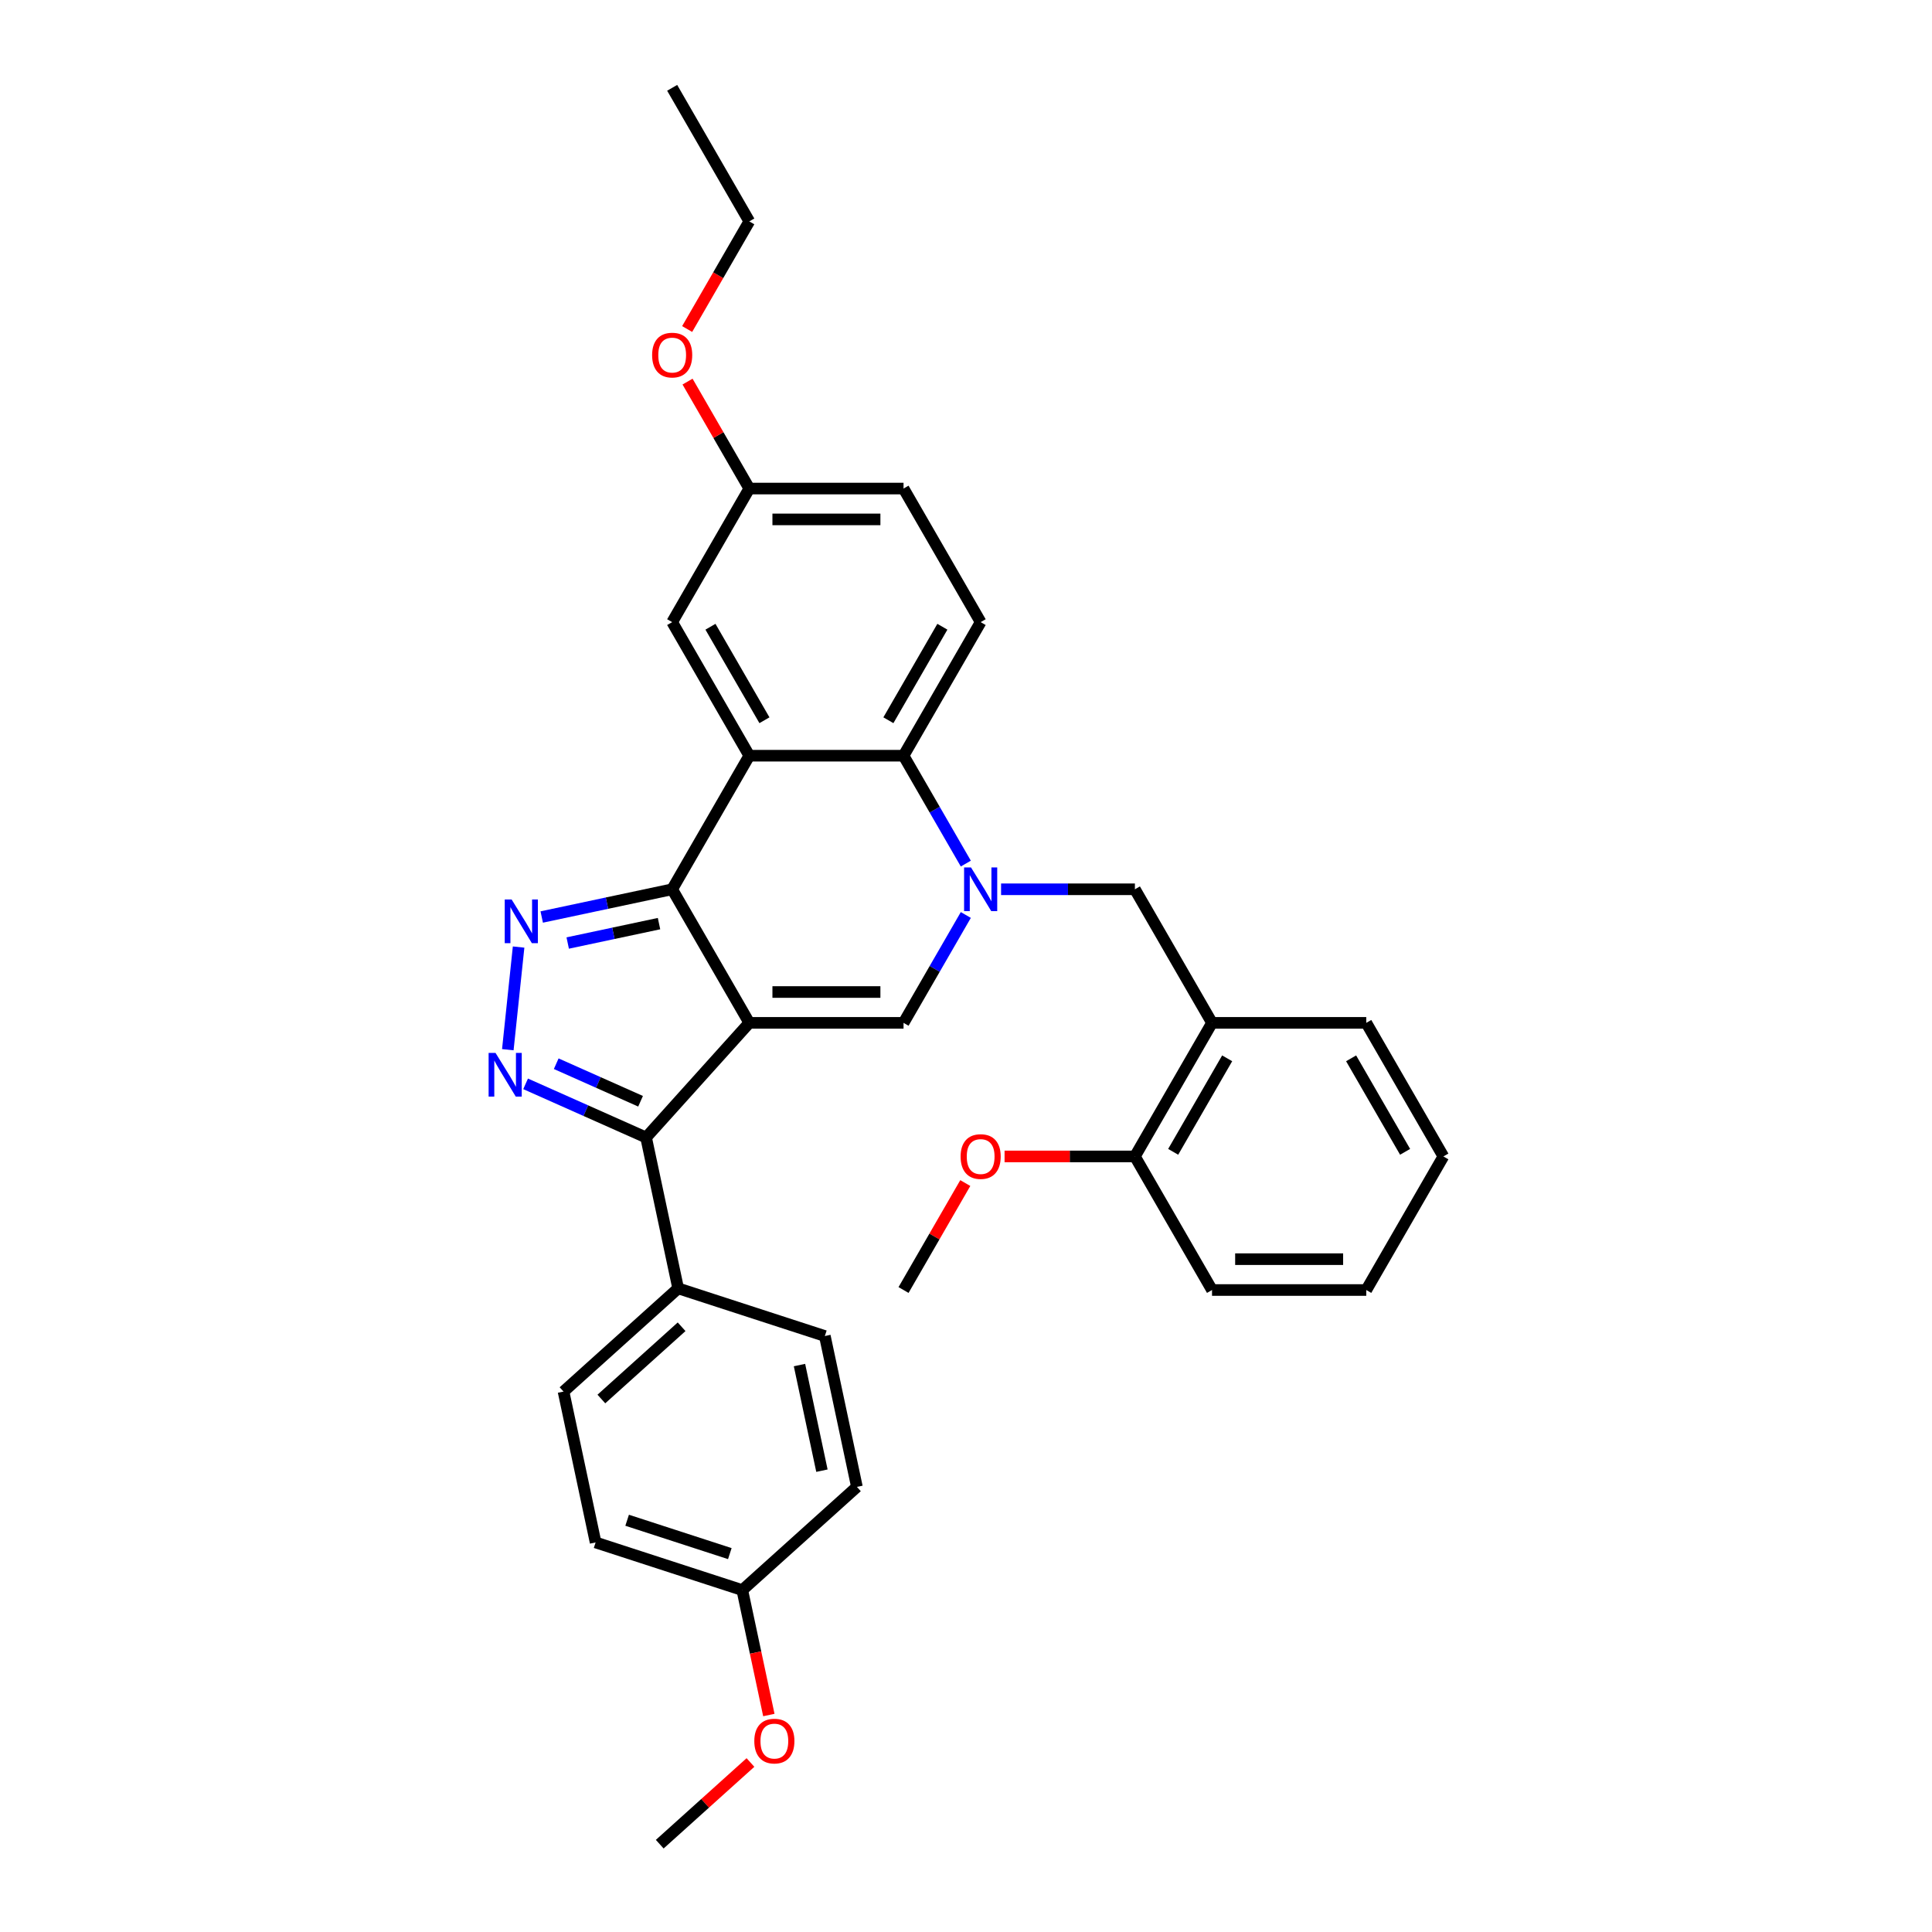 <?xml version='1.0' encoding='iso-8859-1'?>
<svg version='1.1' baseProfile='full'
              xmlns='http://www.w3.org/2000/svg'
                      xmlns:rdkit='http://www.rdkit.org/xml'
                      xmlns:xlink='http://www.w3.org/1999/xlink'
                  xml:space='preserve'
width='1000px' height='1000px' viewBox='0 0 1000 1000'>
<!-- END OF HEADER -->
<rect style='opacity:1.0;fill:#FFFFFF;stroke:none' width='1000' height='1000' x='0' y='0'> </rect>
<path class='bond-0' d='M 387.834,529.432 L 347.916,460.292' style='fill:none;fill-rule:evenodd;stroke:#000000;stroke-width:6px;stroke-linecap:butt;stroke-linejoin:miter;stroke-opacity:1' />
<path class='bond-4' d='M 387.834,529.432 L 467.67,529.432' style='fill:none;fill-rule:evenodd;stroke:#000000;stroke-width:6px;stroke-linecap:butt;stroke-linejoin:miter;stroke-opacity:1' />
<path class='bond-4' d='M 399.809,513.465 L 455.694,513.465' style='fill:none;fill-rule:evenodd;stroke:#000000;stroke-width:6px;stroke-linecap:butt;stroke-linejoin:miter;stroke-opacity:1' />
<path class='bond-6' d='M 387.834,529.432 L 334.414,588.761' style='fill:none;fill-rule:evenodd;stroke:#000000;stroke-width:6px;stroke-linecap:butt;stroke-linejoin:miter;stroke-opacity:1' />
<path class='bond-2' d='M 347.916,460.292 L 314.156,467.468' style='fill:none;fill-rule:evenodd;stroke:#000000;stroke-width:6px;stroke-linecap:butt;stroke-linejoin:miter;stroke-opacity:1' />
<path class='bond-2' d='M 314.156,467.468 L 280.396,474.644' style='fill:none;fill-rule:evenodd;stroke:#0000FF;stroke-width:6px;stroke-linecap:butt;stroke-linejoin:miter;stroke-opacity:1' />
<path class='bond-2' d='M 341.108,478.063 L 317.476,483.086' style='fill:none;fill-rule:evenodd;stroke:#000000;stroke-width:6px;stroke-linecap:butt;stroke-linejoin:miter;stroke-opacity:1' />
<path class='bond-2' d='M 317.476,483.086 L 293.843,488.11' style='fill:none;fill-rule:evenodd;stroke:#0000FF;stroke-width:6px;stroke-linecap:butt;stroke-linejoin:miter;stroke-opacity:1' />
<path class='bond-3' d='M 347.916,460.292 L 387.834,391.153' style='fill:none;fill-rule:evenodd;stroke:#000000;stroke-width:6px;stroke-linecap:butt;stroke-linejoin:miter;stroke-opacity:1' />
<path class='bond-1' d='M 499.908,473.593 L 483.789,501.512' style='fill:none;fill-rule:evenodd;stroke:#0000FF;stroke-width:6px;stroke-linecap:butt;stroke-linejoin:miter;stroke-opacity:1' />
<path class='bond-1' d='M 483.789,501.512 L 467.67,529.432' style='fill:none;fill-rule:evenodd;stroke:#000000;stroke-width:6px;stroke-linecap:butt;stroke-linejoin:miter;stroke-opacity:1' />
<path class='bond-7' d='M 499.908,446.992 L 483.789,419.072' style='fill:none;fill-rule:evenodd;stroke:#0000FF;stroke-width:6px;stroke-linecap:butt;stroke-linejoin:miter;stroke-opacity:1' />
<path class='bond-7' d='M 483.789,419.072 L 467.67,391.153' style='fill:none;fill-rule:evenodd;stroke:#000000;stroke-width:6px;stroke-linecap:butt;stroke-linejoin:miter;stroke-opacity:1' />
<path class='bond-8' d='M 518.158,460.292 L 552.79,460.292' style='fill:none;fill-rule:evenodd;stroke:#0000FF;stroke-width:6px;stroke-linecap:butt;stroke-linejoin:miter;stroke-opacity:1' />
<path class='bond-8' d='M 552.79,460.292 L 587.423,460.292' style='fill:none;fill-rule:evenodd;stroke:#000000;stroke-width:6px;stroke-linecap:butt;stroke-linejoin:miter;stroke-opacity:1' />
<path class='bond-32' d='M 268.427,490.192 L 262.843,543.323' style='fill:none;fill-rule:evenodd;stroke:#0000FF;stroke-width:6px;stroke-linecap:butt;stroke-linejoin:miter;stroke-opacity:1' />
<path class='bond-12' d='M 387.834,391.153 L 347.916,322.013' style='fill:none;fill-rule:evenodd;stroke:#000000;stroke-width:6px;stroke-linecap:butt;stroke-linejoin:miter;stroke-opacity:1' />
<path class='bond-12' d='M 395.674,372.798 L 367.732,324.4' style='fill:none;fill-rule:evenodd;stroke:#000000;stroke-width:6px;stroke-linecap:butt;stroke-linejoin:miter;stroke-opacity:1' />
<path class='bond-33' d='M 387.834,391.153 L 467.67,391.153' style='fill:none;fill-rule:evenodd;stroke:#000000;stroke-width:6px;stroke-linecap:butt;stroke-linejoin:miter;stroke-opacity:1' />
<path class='bond-5' d='M 272.05,560.995 L 303.232,574.878' style='fill:none;fill-rule:evenodd;stroke:#0000FF;stroke-width:6px;stroke-linecap:butt;stroke-linejoin:miter;stroke-opacity:1' />
<path class='bond-5' d='M 303.232,574.878 L 334.414,588.761' style='fill:none;fill-rule:evenodd;stroke:#000000;stroke-width:6px;stroke-linecap:butt;stroke-linejoin:miter;stroke-opacity:1' />
<path class='bond-5' d='M 287.899,550.574 L 309.726,560.292' style='fill:none;fill-rule:evenodd;stroke:#0000FF;stroke-width:6px;stroke-linecap:butt;stroke-linejoin:miter;stroke-opacity:1' />
<path class='bond-5' d='M 309.726,560.292 L 331.554,570.01' style='fill:none;fill-rule:evenodd;stroke:#000000;stroke-width:6px;stroke-linecap:butt;stroke-linejoin:miter;stroke-opacity:1' />
<path class='bond-11' d='M 334.414,588.761 L 351.012,666.852' style='fill:none;fill-rule:evenodd;stroke:#000000;stroke-width:6px;stroke-linecap:butt;stroke-linejoin:miter;stroke-opacity:1' />
<path class='bond-10' d='M 467.67,391.153 L 507.587,322.013' style='fill:none;fill-rule:evenodd;stroke:#000000;stroke-width:6px;stroke-linecap:butt;stroke-linejoin:miter;stroke-opacity:1' />
<path class='bond-10' d='M 459.829,372.798 L 487.772,324.4' style='fill:none;fill-rule:evenodd;stroke:#000000;stroke-width:6px;stroke-linecap:butt;stroke-linejoin:miter;stroke-opacity:1' />
<path class='bond-9' d='M 587.423,460.292 L 627.341,529.432' style='fill:none;fill-rule:evenodd;stroke:#000000;stroke-width:6px;stroke-linecap:butt;stroke-linejoin:miter;stroke-opacity:1' />
<path class='bond-13' d='M 627.341,529.432 L 587.423,598.571' style='fill:none;fill-rule:evenodd;stroke:#000000;stroke-width:6px;stroke-linecap:butt;stroke-linejoin:miter;stroke-opacity:1' />
<path class='bond-13' d='M 635.181,547.786 L 607.239,596.184' style='fill:none;fill-rule:evenodd;stroke:#000000;stroke-width:6px;stroke-linecap:butt;stroke-linejoin:miter;stroke-opacity:1' />
<path class='bond-24' d='M 627.341,529.432 L 707.176,529.432' style='fill:none;fill-rule:evenodd;stroke:#000000;stroke-width:6px;stroke-linecap:butt;stroke-linejoin:miter;stroke-opacity:1' />
<path class='bond-17' d='M 507.587,322.013 L 467.67,252.873' style='fill:none;fill-rule:evenodd;stroke:#000000;stroke-width:6px;stroke-linecap:butt;stroke-linejoin:miter;stroke-opacity:1' />
<path class='bond-14' d='M 351.012,666.852 L 291.683,720.273' style='fill:none;fill-rule:evenodd;stroke:#000000;stroke-width:6px;stroke-linecap:butt;stroke-linejoin:miter;stroke-opacity:1' />
<path class='bond-14' d='M 352.797,686.731 L 311.267,724.125' style='fill:none;fill-rule:evenodd;stroke:#000000;stroke-width:6px;stroke-linecap:butt;stroke-linejoin:miter;stroke-opacity:1' />
<path class='bond-15' d='M 351.012,666.852 L 426.941,691.523' style='fill:none;fill-rule:evenodd;stroke:#000000;stroke-width:6px;stroke-linecap:butt;stroke-linejoin:miter;stroke-opacity:1' />
<path class='bond-16' d='M 347.916,322.013 L 387.834,252.873' style='fill:none;fill-rule:evenodd;stroke:#000000;stroke-width:6px;stroke-linecap:butt;stroke-linejoin:miter;stroke-opacity:1' />
<path class='bond-21' d='M 587.423,598.571 L 553.692,598.571' style='fill:none;fill-rule:evenodd;stroke:#000000;stroke-width:6px;stroke-linecap:butt;stroke-linejoin:miter;stroke-opacity:1' />
<path class='bond-21' d='M 553.692,598.571 L 519.962,598.571' style='fill:none;fill-rule:evenodd;stroke:#FF0000;stroke-width:6px;stroke-linecap:butt;stroke-linejoin:miter;stroke-opacity:1' />
<path class='bond-25' d='M 587.423,598.571 L 627.341,667.711' style='fill:none;fill-rule:evenodd;stroke:#000000;stroke-width:6px;stroke-linecap:butt;stroke-linejoin:miter;stroke-opacity:1' />
<path class='bond-20' d='M 291.683,720.273 L 308.282,798.364' style='fill:none;fill-rule:evenodd;stroke:#000000;stroke-width:6px;stroke-linecap:butt;stroke-linejoin:miter;stroke-opacity:1' />
<path class='bond-19' d='M 426.941,691.523 L 443.539,769.614' style='fill:none;fill-rule:evenodd;stroke:#000000;stroke-width:6px;stroke-linecap:butt;stroke-linejoin:miter;stroke-opacity:1' />
<path class='bond-19' d='M 413.812,706.556 L 425.431,761.22' style='fill:none;fill-rule:evenodd;stroke:#000000;stroke-width:6px;stroke-linecap:butt;stroke-linejoin:miter;stroke-opacity:1' />
<path class='bond-22' d='M 387.834,252.873 L 371.853,225.193' style='fill:none;fill-rule:evenodd;stroke:#000000;stroke-width:6px;stroke-linecap:butt;stroke-linejoin:miter;stroke-opacity:1' />
<path class='bond-22' d='M 371.853,225.193 L 355.872,197.513' style='fill:none;fill-rule:evenodd;stroke:#FF0000;stroke-width:6px;stroke-linecap:butt;stroke-linejoin:miter;stroke-opacity:1' />
<path class='bond-35' d='M 387.834,252.873 L 467.67,252.873' style='fill:none;fill-rule:evenodd;stroke:#000000;stroke-width:6px;stroke-linecap:butt;stroke-linejoin:miter;stroke-opacity:1' />
<path class='bond-35' d='M 399.809,268.841 L 455.694,268.841' style='fill:none;fill-rule:evenodd;stroke:#000000;stroke-width:6px;stroke-linecap:butt;stroke-linejoin:miter;stroke-opacity:1' />
<path class='bond-18' d='M 384.21,823.034 L 443.539,769.614' style='fill:none;fill-rule:evenodd;stroke:#000000;stroke-width:6px;stroke-linecap:butt;stroke-linejoin:miter;stroke-opacity:1' />
<path class='bond-23' d='M 384.21,823.034 L 391.082,855.365' style='fill:none;fill-rule:evenodd;stroke:#000000;stroke-width:6px;stroke-linecap:butt;stroke-linejoin:miter;stroke-opacity:1' />
<path class='bond-23' d='M 391.082,855.365 L 397.954,887.697' style='fill:none;fill-rule:evenodd;stroke:#FF0000;stroke-width:6px;stroke-linecap:butt;stroke-linejoin:miter;stroke-opacity:1' />
<path class='bond-34' d='M 384.21,823.034 L 308.282,798.364' style='fill:none;fill-rule:evenodd;stroke:#000000;stroke-width:6px;stroke-linecap:butt;stroke-linejoin:miter;stroke-opacity:1' />
<path class='bond-34' d='M 377.755,804.148 L 324.605,786.879' style='fill:none;fill-rule:evenodd;stroke:#000000;stroke-width:6px;stroke-linecap:butt;stroke-linejoin:miter;stroke-opacity:1' />
<path class='bond-27' d='M 499.632,612.351 L 483.651,640.031' style='fill:none;fill-rule:evenodd;stroke:#FF0000;stroke-width:6px;stroke-linecap:butt;stroke-linejoin:miter;stroke-opacity:1' />
<path class='bond-27' d='M 483.651,640.031 L 467.67,667.711' style='fill:none;fill-rule:evenodd;stroke:#000000;stroke-width:6px;stroke-linecap:butt;stroke-linejoin:miter;stroke-opacity:1' />
<path class='bond-26' d='M 355.669,170.305 L 371.752,142.45' style='fill:none;fill-rule:evenodd;stroke:#FF0000;stroke-width:6px;stroke-linecap:butt;stroke-linejoin:miter;stroke-opacity:1' />
<path class='bond-26' d='M 371.752,142.45 L 387.834,114.594' style='fill:none;fill-rule:evenodd;stroke:#000000;stroke-width:6px;stroke-linecap:butt;stroke-linejoin:miter;stroke-opacity:1' />
<path class='bond-28' d='M 388.434,912.267 L 364.957,933.406' style='fill:none;fill-rule:evenodd;stroke:#FF0000;stroke-width:6px;stroke-linecap:butt;stroke-linejoin:miter;stroke-opacity:1' />
<path class='bond-28' d='M 364.957,933.406 L 341.479,954.545' style='fill:none;fill-rule:evenodd;stroke:#000000;stroke-width:6px;stroke-linecap:butt;stroke-linejoin:miter;stroke-opacity:1' />
<path class='bond-29' d='M 707.176,529.432 L 747.094,598.571' style='fill:none;fill-rule:evenodd;stroke:#000000;stroke-width:6px;stroke-linecap:butt;stroke-linejoin:miter;stroke-opacity:1' />
<path class='bond-29' d='M 699.336,547.786 L 727.278,596.184' style='fill:none;fill-rule:evenodd;stroke:#000000;stroke-width:6px;stroke-linecap:butt;stroke-linejoin:miter;stroke-opacity:1' />
<path class='bond-36' d='M 627.341,667.711 L 707.176,667.711' style='fill:none;fill-rule:evenodd;stroke:#000000;stroke-width:6px;stroke-linecap:butt;stroke-linejoin:miter;stroke-opacity:1' />
<path class='bond-36' d='M 639.316,651.744 L 695.201,651.744' style='fill:none;fill-rule:evenodd;stroke:#000000;stroke-width:6px;stroke-linecap:butt;stroke-linejoin:miter;stroke-opacity:1' />
<path class='bond-30' d='M 387.834,114.594 L 347.916,45.455' style='fill:none;fill-rule:evenodd;stroke:#000000;stroke-width:6px;stroke-linecap:butt;stroke-linejoin:miter;stroke-opacity:1' />
<path class='bond-31' d='M 747.094,598.571 L 707.176,667.711' style='fill:none;fill-rule:evenodd;stroke:#000000;stroke-width:6px;stroke-linecap:butt;stroke-linejoin:miter;stroke-opacity:1' />
<path  class='atom-2' d='M 502.59 448.988
L 509.998 460.963
Q 510.733 462.144, 511.915 464.284
Q 513.096 466.424, 513.16 466.551
L 513.16 448.988
L 516.162 448.988
L 516.162 471.597
L 513.064 471.597
L 505.113 458.504
Q 504.186 456.971, 503.196 455.215
Q 502.238 453.458, 501.951 452.915
L 501.951 471.597
L 499.013 471.597
L 499.013 448.988
L 502.59 448.988
' fill='#0000FF'/>
<path  class='atom-3' d='M 264.828 465.586
L 272.236 477.562
Q 272.971 478.743, 274.152 480.883
Q 275.334 483.022, 275.398 483.15
L 275.398 465.586
L 278.4 465.586
L 278.4 488.196
L 275.302 488.196
L 267.35 475.103
Q 266.424 473.57, 265.434 471.813
Q 264.476 470.057, 264.189 469.514
L 264.189 488.196
L 261.251 488.196
L 261.251 465.586
L 264.828 465.586
' fill='#0000FF'/>
<path  class='atom-6' d='M 256.483 544.984
L 263.891 556.96
Q 264.626 558.141, 265.807 560.281
Q 266.989 562.421, 267.053 562.548
L 267.053 544.984
L 270.055 544.984
L 270.055 567.594
L 266.957 567.594
L 259.005 554.501
Q 258.079 552.968, 257.089 551.212
Q 256.131 549.455, 255.844 548.912
L 255.844 567.594
L 252.906 567.594
L 252.906 544.984
L 256.483 544.984
' fill='#0000FF'/>
<path  class='atom-22' d='M 497.209 598.635
Q 497.209 593.207, 499.891 590.173
Q 502.574 587.139, 507.587 587.139
Q 512.601 587.139, 515.284 590.173
Q 517.966 593.207, 517.966 598.635
Q 517.966 604.128, 515.252 607.258
Q 512.537 610.355, 507.587 610.355
Q 502.606 610.355, 499.891 607.258
Q 497.209 604.16, 497.209 598.635
M 507.587 607.8
Q 511.036 607.8, 512.888 605.501
Q 514.773 603.17, 514.773 598.635
Q 514.773 594.196, 512.888 591.961
Q 511.036 589.694, 507.587 589.694
Q 504.139 589.694, 502.254 591.929
Q 500.402 594.165, 500.402 598.635
Q 500.402 603.202, 502.254 605.501
Q 504.139 607.8, 507.587 607.8
' fill='#FF0000'/>
<path  class='atom-23' d='M 337.538 183.798
Q 337.538 178.369, 340.22 175.335
Q 342.903 172.301, 347.916 172.301
Q 352.93 172.301, 355.612 175.335
Q 358.295 178.369, 358.295 183.798
Q 358.295 189.29, 355.581 192.42
Q 352.866 195.518, 347.916 195.518
Q 342.935 195.518, 340.22 192.42
Q 337.538 189.322, 337.538 183.798
M 347.916 192.963
Q 351.365 192.963, 353.217 190.664
Q 355.102 188.332, 355.102 183.798
Q 355.102 179.359, 353.217 177.123
Q 351.365 174.856, 347.916 174.856
Q 344.467 174.856, 342.583 177.091
Q 340.731 179.327, 340.731 183.798
Q 340.731 188.364, 342.583 190.664
Q 344.467 192.963, 347.916 192.963
' fill='#FF0000'/>
<path  class='atom-24' d='M 390.43 901.189
Q 390.43 895.76, 393.113 892.726
Q 395.795 889.693, 400.809 889.693
Q 405.822 889.693, 408.505 892.726
Q 411.187 895.76, 411.187 901.189
Q 411.187 906.682, 408.473 909.811
Q 405.758 912.909, 400.809 912.909
Q 395.827 912.909, 393.113 909.811
Q 390.43 906.714, 390.43 901.189
M 400.809 910.354
Q 404.258 910.354, 406.11 908.055
Q 407.994 905.724, 407.994 901.189
Q 407.994 896.75, 406.11 894.515
Q 404.258 892.247, 400.809 892.247
Q 397.36 892.247, 395.476 894.483
Q 393.623 896.718, 393.623 901.189
Q 393.623 905.756, 395.476 908.055
Q 397.36 910.354, 400.809 910.354
' fill='#FF0000'/>
</svg>
